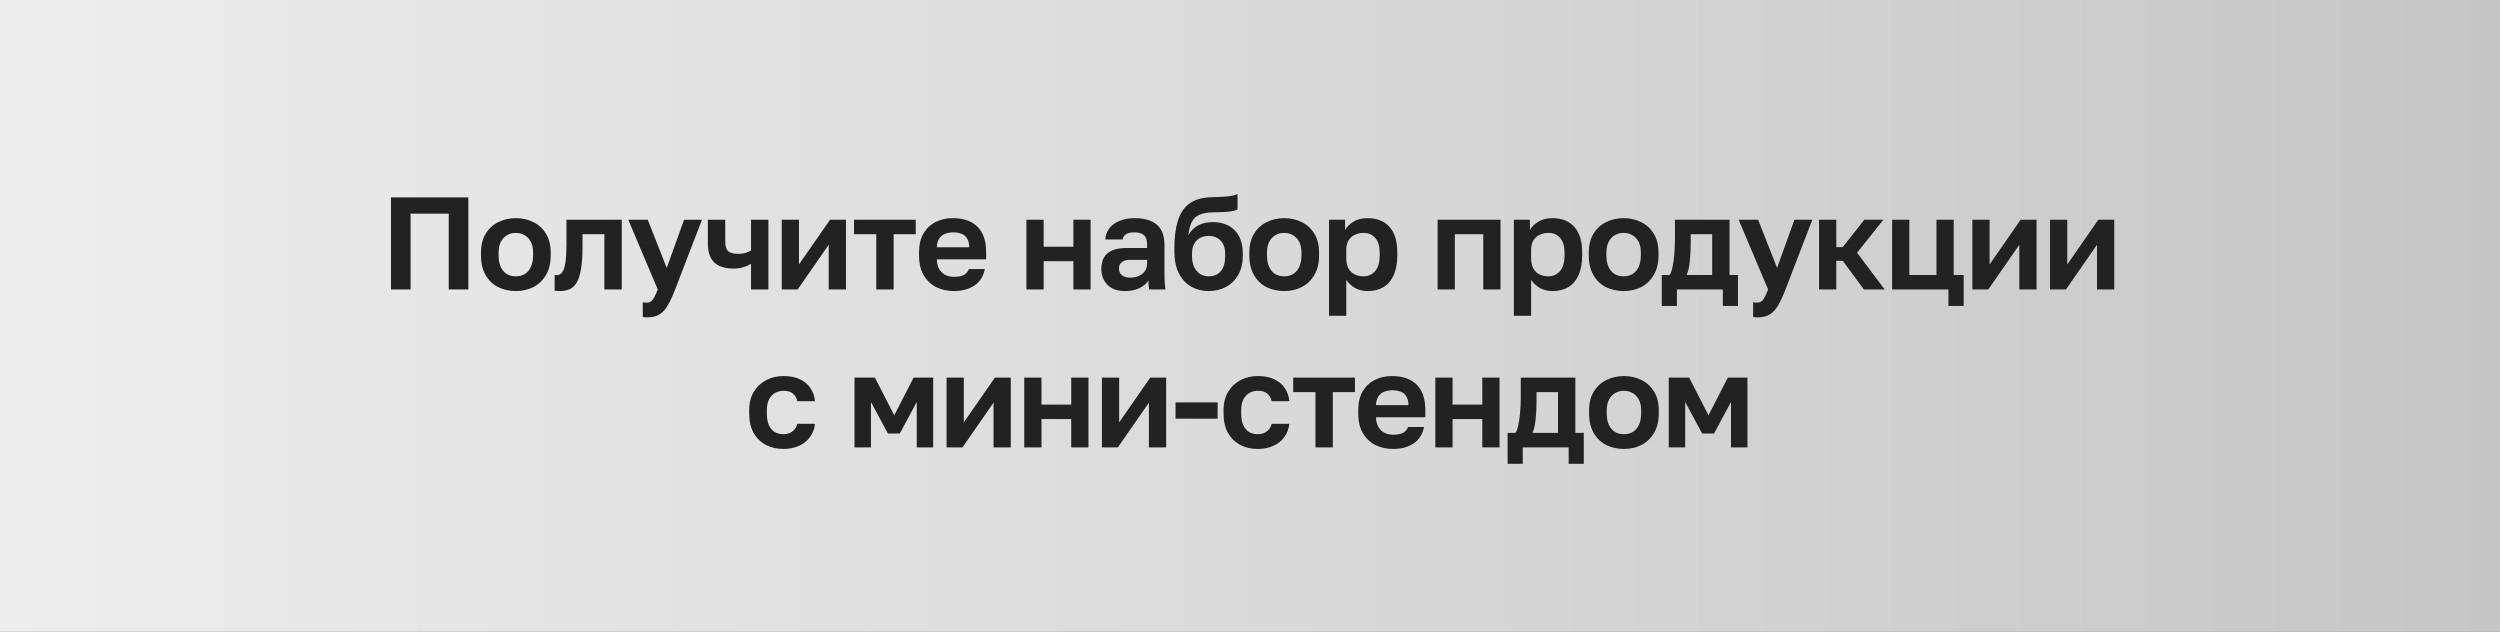 <?xml version="1.0" encoding="UTF-8"?> <svg xmlns="http://www.w3.org/2000/svg" width="190" height="48" viewBox="0 0 190 48" fill="none"><rect x="0" y="0" width="190" height="48" fill="#808080" stroke="none"/><rect width="190" height="48" fill="url(#paint0_linear_411_5700)"></rect><path d="M29.714 22V15H35.594V22H34.104V16.24H31.204V22H29.714ZM39.204 22.12C38.724 22.12 38.281 22.023 37.874 21.83C37.474 21.63 37.154 21.327 36.914 20.92C36.674 20.513 36.554 20.007 36.554 19.4V19.2C36.554 18.627 36.674 18.147 36.914 17.76C37.154 17.367 37.474 17.073 37.874 16.88C38.281 16.68 38.724 16.58 39.204 16.58C39.691 16.58 40.134 16.68 40.534 16.88C40.934 17.073 41.254 17.367 41.494 17.76C41.734 18.147 41.854 18.627 41.854 19.2V19.4C41.854 19.993 41.734 20.493 41.494 20.9C41.254 21.307 40.934 21.613 40.534 21.82C40.134 22.02 39.691 22.12 39.204 22.12ZM39.204 21C39.457 21 39.681 20.943 39.874 20.83C40.074 20.71 40.231 20.53 40.344 20.29C40.457 20.05 40.514 19.753 40.514 19.4V19.2C40.514 18.873 40.457 18.6 40.344 18.38C40.231 18.16 40.074 17.993 39.874 17.88C39.681 17.76 39.457 17.7 39.204 17.7C38.951 17.7 38.724 17.76 38.524 17.88C38.331 17.993 38.177 18.16 38.064 18.38C37.951 18.6 37.894 18.873 37.894 19.2V19.4C37.894 19.76 37.951 20.06 38.064 20.3C38.177 20.533 38.331 20.71 38.524 20.83C38.724 20.943 38.951 21 39.204 21ZM42.552 22.12C42.499 22.12 42.432 22.117 42.352 22.11C42.272 22.11 42.206 22.103 42.152 22.09V20.9C42.172 20.907 42.222 20.91 42.302 20.91C42.476 20.91 42.616 20.84 42.722 20.7C42.836 20.553 42.919 20.303 42.972 19.95C43.026 19.597 43.052 19.113 43.052 18.5V16.7H47.252V22H45.932V17.8H44.272V18.7C44.272 19.387 44.236 19.953 44.162 20.4C44.096 20.847 43.989 21.197 43.842 21.45C43.702 21.697 43.526 21.87 43.312 21.97C43.099 22.07 42.846 22.12 42.552 22.12ZM49.15 24.12C49.05 24.12 48.95 24.11 48.85 24.09V22.97C48.95 22.99 49.05 23 49.15 23C49.283 23 49.393 22.967 49.48 22.9C49.573 22.833 49.656 22.727 49.73 22.58C49.81 22.433 49.896 22.24 49.99 22L47.75 16.7H49.23L50.67 20.36L51.99 16.7H53.35L51.31 22C51.116 22.5 50.93 22.903 50.75 23.21C50.57 23.523 50.356 23.753 50.11 23.9C49.87 24.047 49.55 24.12 49.15 24.12ZM57.078 22V20.05C56.925 20.143 56.741 20.227 56.528 20.3C56.315 20.373 56.055 20.41 55.748 20.41C55.101 20.41 54.615 20.257 54.288 19.95C53.961 19.637 53.798 19.153 53.798 18.5V16.7H55.118V18.35C55.118 18.697 55.188 18.94 55.328 19.08C55.475 19.22 55.731 19.29 56.098 19.29C56.351 19.29 56.558 19.26 56.718 19.2C56.885 19.14 57.005 19.083 57.078 19.03V16.7H58.398V22H57.078ZM59.412 22V16.7H60.722V20.1L63.082 16.7H64.292V22H62.982V18.6L60.622 22H59.412ZM66.596 22V17.8H64.906V16.7H69.596V17.8H67.916V22H66.596ZM72.496 22.12C72.016 22.12 71.573 22.023 71.166 21.83C70.766 21.63 70.446 21.33 70.206 20.93C69.966 20.523 69.846 20.013 69.846 19.4V19.2C69.846 18.613 69.959 18.127 70.186 17.74C70.419 17.353 70.729 17.063 71.116 16.87C71.503 16.677 71.929 16.58 72.396 16.58C73.229 16.58 73.863 16.8 74.296 17.24C74.729 17.68 74.946 18.317 74.946 19.15V19.71H71.196C71.209 20.023 71.276 20.28 71.396 20.48C71.523 20.673 71.683 20.817 71.876 20.91C72.069 20.997 72.276 21.04 72.496 21.04C72.836 21.04 73.093 20.99 73.266 20.89C73.439 20.79 73.563 20.643 73.636 20.45H74.846C74.739 21.003 74.476 21.42 74.056 21.7C73.636 21.98 73.116 22.12 72.496 22.12ZM72.446 17.66C72.239 17.66 72.039 17.693 71.846 17.76C71.653 17.827 71.499 17.947 71.386 18.12C71.273 18.287 71.209 18.51 71.196 18.79H73.666C73.659 18.49 73.599 18.26 73.486 18.1C73.379 17.933 73.236 17.82 73.056 17.76C72.876 17.693 72.673 17.66 72.446 17.66ZM78.007 22V16.7H79.317V18.75H81.577V16.7H82.887V22H81.577V19.85H79.317V22H78.007ZM85.49 22.12C85.11 22.12 84.787 22.05 84.52 21.91C84.254 21.763 84.05 21.563 83.91 21.31C83.77 21.057 83.7 20.77 83.7 20.45C83.7 19.917 83.857 19.517 84.17 19.25C84.49 18.983 84.967 18.85 85.6 18.85H87.18V18.6C87.18 18.253 87.1 18.01 86.94 17.87C86.787 17.73 86.54 17.66 86.2 17.66C85.9 17.66 85.684 17.713 85.55 17.82C85.417 17.92 85.34 18.047 85.32 18.2H84C84.02 17.893 84.117 17.62 84.29 17.38C84.47 17.133 84.724 16.94 85.05 16.8C85.384 16.653 85.784 16.58 86.25 16.58C86.704 16.58 87.097 16.647 87.43 16.78C87.77 16.913 88.034 17.13 88.22 17.43C88.407 17.723 88.5 18.12 88.5 18.62V20.65C88.5 20.93 88.504 21.177 88.51 21.39C88.524 21.597 88.544 21.8 88.57 22H87.34C87.314 21.853 87.297 21.743 87.29 21.67C87.29 21.59 87.29 21.473 87.29 21.32C87.15 21.533 86.93 21.72 86.63 21.88C86.33 22.04 85.95 22.12 85.49 22.12ZM85.9 21.1C86.114 21.1 86.317 21.063 86.51 20.99C86.71 20.91 86.87 20.79 86.99 20.63C87.117 20.463 87.18 20.253 87.18 20V19.75H85.85C85.597 19.75 85.397 19.81 85.25 19.93C85.11 20.043 85.04 20.2 85.04 20.4C85.04 20.613 85.114 20.783 85.26 20.91C85.407 21.037 85.62 21.1 85.9 21.1ZM91.852 22.12C91.366 22.12 90.922 22.007 90.522 21.78C90.129 21.553 89.819 21.217 89.592 20.77C89.366 20.317 89.252 19.753 89.252 19.08V18.87C89.252 18.07 89.336 17.39 89.502 16.83C89.669 16.263 89.949 15.823 90.342 15.51C90.742 15.197 91.292 15.023 91.992 14.99C92.272 14.977 92.542 14.967 92.802 14.96C93.062 14.947 93.299 14.927 93.512 14.9C93.726 14.867 93.906 14.817 94.052 14.75V15.92C93.986 15.96 93.876 15.997 93.722 16.03C93.569 16.063 93.366 16.09 93.112 16.11C92.859 16.123 92.536 16.133 92.142 16.14C91.742 16.147 91.416 16.207 91.162 16.32C90.909 16.427 90.716 16.607 90.582 16.86C90.449 17.113 90.359 17.457 90.312 17.89C90.419 17.69 90.556 17.517 90.722 17.37C90.889 17.217 91.096 17.097 91.342 17.01C91.589 16.923 91.876 16.88 92.202 16.88C92.642 16.88 93.032 16.97 93.372 17.15C93.712 17.33 93.976 17.597 94.162 17.95C94.356 18.303 94.452 18.737 94.452 19.25V19.45C94.452 20.003 94.339 20.48 94.112 20.88C93.886 21.28 93.576 21.587 93.182 21.8C92.796 22.013 92.352 22.12 91.852 22.12ZM91.852 21C92.252 21 92.562 20.87 92.782 20.61C93.002 20.343 93.112 19.967 93.112 19.48V19.28C93.112 18.853 92.999 18.523 92.772 18.29C92.546 18.05 92.239 17.93 91.852 17.93C91.466 17.93 91.159 18.05 90.932 18.29C90.706 18.53 90.592 18.86 90.592 19.28V19.46C90.592 19.78 90.646 20.057 90.752 20.29C90.866 20.517 91.016 20.693 91.202 20.82C91.396 20.94 91.612 21 91.852 21ZM97.6 22.12C97.12 22.12 96.676 22.023 96.27 21.83C95.87 21.63 95.55 21.327 95.31 20.92C95.07 20.513 94.95 20.007 94.95 19.4V19.2C94.95 18.627 95.07 18.147 95.31 17.76C95.55 17.367 95.87 17.073 96.27 16.88C96.676 16.68 97.12 16.58 97.6 16.58C98.086 16.58 98.53 16.68 98.93 16.88C99.33 17.073 99.65 17.367 99.89 17.76C100.13 18.147 100.25 18.627 100.25 19.2V19.4C100.25 19.993 100.13 20.493 99.89 20.9C99.65 21.307 99.33 21.613 98.93 21.82C98.53 22.02 98.086 22.12 97.6 22.12ZM97.6 21C97.853 21 98.076 20.943 98.27 20.83C98.47 20.71 98.626 20.53 98.74 20.29C98.853 20.05 98.91 19.753 98.91 19.4V19.2C98.91 18.873 98.853 18.6 98.74 18.38C98.626 18.16 98.47 17.993 98.27 17.88C98.076 17.76 97.853 17.7 97.6 17.7C97.346 17.7 97.12 17.76 96.92 17.88C96.726 17.993 96.573 18.16 96.46 18.38C96.346 18.6 96.29 18.873 96.29 19.2V19.4C96.29 19.76 96.346 20.06 96.46 20.3C96.573 20.533 96.726 20.71 96.92 20.83C97.12 20.943 97.346 21 97.6 21ZM101.006 24V16.7H102.226V17.48C102.359 17.24 102.569 17.03 102.856 16.85C103.142 16.67 103.506 16.58 103.946 16.58C104.652 16.58 105.202 16.8 105.596 17.24C105.996 17.673 106.196 18.327 106.196 19.2V19.4C106.196 20.007 106.102 20.513 105.916 20.92C105.736 21.32 105.479 21.62 105.146 21.82C104.812 22.02 104.412 22.12 103.946 22.12C103.586 22.12 103.266 22.043 102.986 21.89C102.712 21.73 102.489 21.523 102.316 21.27V24H101.006ZM103.636 21C103.982 21 104.272 20.87 104.506 20.61C104.739 20.343 104.856 19.94 104.856 19.4V19.2C104.856 18.7 104.742 18.327 104.516 18.08C104.296 17.827 104.002 17.7 103.636 17.7C103.389 17.7 103.162 17.75 102.956 17.85C102.756 17.943 102.599 18.087 102.486 18.28C102.372 18.467 102.316 18.707 102.316 19V19.6C102.316 19.913 102.369 20.177 102.476 20.39C102.589 20.597 102.746 20.75 102.946 20.85C103.146 20.95 103.376 21 103.636 21ZM109.258 22V16.7H114.038V22H112.728V17.8H110.568V22H109.258ZM115.054 24V16.7H116.274V17.48C116.407 17.24 116.617 17.03 116.904 16.85C117.191 16.67 117.554 16.58 117.994 16.58C118.701 16.58 119.251 16.8 119.644 17.24C120.044 17.673 120.244 18.327 120.244 19.2V19.4C120.244 20.007 120.151 20.513 119.964 20.92C119.784 21.32 119.527 21.62 119.194 21.82C118.861 22.02 118.461 22.12 117.994 22.12C117.634 22.12 117.314 22.043 117.034 21.89C116.761 21.73 116.537 21.523 116.364 21.27V24H115.054ZM117.684 21C118.031 21 118.321 20.87 118.554 20.61C118.787 20.343 118.904 19.94 118.904 19.4V19.2C118.904 18.7 118.791 18.327 118.564 18.08C118.344 17.827 118.051 17.7 117.684 17.7C117.437 17.7 117.211 17.75 117.004 17.85C116.804 17.943 116.647 18.087 116.534 18.28C116.421 18.467 116.364 18.707 116.364 19V19.6C116.364 19.913 116.417 20.177 116.524 20.39C116.637 20.597 116.794 20.75 116.994 20.85C117.194 20.95 117.424 21 117.684 21ZM123.396 22.12C122.916 22.12 122.473 22.023 122.066 21.83C121.666 21.63 121.346 21.327 121.106 20.92C120.866 20.513 120.746 20.007 120.746 19.4V19.2C120.746 18.627 120.866 18.147 121.106 17.76C121.346 17.367 121.666 17.073 122.066 16.88C122.473 16.68 122.916 16.58 123.396 16.58C123.883 16.58 124.326 16.68 124.726 16.88C125.126 17.073 125.446 17.367 125.686 17.76C125.926 18.147 126.046 18.627 126.046 19.2V19.4C126.046 19.993 125.926 20.493 125.686 20.9C125.446 21.307 125.126 21.613 124.726 21.82C124.326 22.02 123.883 22.12 123.396 22.12ZM123.396 21C123.65 21 123.873 20.943 124.066 20.83C124.266 20.71 124.423 20.53 124.536 20.29C124.65 20.05 124.706 19.753 124.706 19.4V19.2C124.706 18.873 124.65 18.6 124.536 18.38C124.423 18.16 124.266 17.993 124.066 17.88C123.873 17.76 123.65 17.7 123.396 17.7C123.143 17.7 122.916 17.76 122.716 17.88C122.523 17.993 122.37 18.16 122.256 18.38C122.143 18.6 122.086 18.873 122.086 19.2V19.4C122.086 19.76 122.143 20.06 122.256 20.3C122.37 20.533 122.523 20.71 122.716 20.83C122.916 20.943 123.143 21 123.396 21ZM126.295 23.25V20.9H126.895C126.988 20.76 127.062 20.55 127.115 20.27C127.175 19.99 127.218 19.677 127.245 19.33C127.278 18.977 127.295 18.63 127.295 18.29V16.7H131.445V20.9H132.085V23.25H130.935V22H127.445V23.25H126.295ZM128.185 20.9H130.125V17.8H128.495V18.49C128.495 18.957 128.472 19.41 128.425 19.85C128.385 20.283 128.305 20.633 128.185 20.9ZM133.537 24.12C133.437 24.12 133.337 24.11 133.237 24.09V22.97C133.337 22.99 133.437 23 133.537 23C133.671 23 133.781 22.967 133.867 22.9C133.961 22.833 134.044 22.727 134.117 22.58C134.197 22.433 134.284 22.24 134.377 22L132.137 16.7H133.617L135.057 20.36L136.377 16.7H137.737L135.697 22C135.504 22.5 135.317 22.903 135.137 23.21C134.957 23.523 134.744 23.753 134.497 23.9C134.257 24.047 133.937 24.12 133.537 24.12ZM138.248 22V16.7H139.558V18.78H140.048L141.688 16.7H143.138L141.138 19.21L143.238 22H141.658L140.048 19.82H139.558V22H138.248ZM148.08 23.25V22H143.8V16.7H145.11V20.9H147.17V16.7H148.48V20.9H149.24V23.25H148.08ZM149.899 22V16.7H151.209V20.1L153.569 16.7H154.779V22H153.469V18.6L151.109 22H149.899ZM155.803 22V16.7H157.113V20.1L159.473 16.7H160.683V22H159.373V18.6L157.013 22H155.803ZM59.538 34.12C59.051 34.12 58.611 34.02 58.218 33.82C57.825 33.613 57.511 33.31 57.278 32.91C57.051 32.503 56.938 32 56.938 31.4V31.2C56.938 30.627 57.058 30.147 57.298 29.76C57.538 29.373 57.855 29.08 58.248 28.88C58.641 28.68 59.071 28.58 59.538 28.58C60.038 28.58 60.461 28.663 60.808 28.83C61.155 28.997 61.421 29.227 61.608 29.52C61.801 29.813 61.911 30.137 61.938 30.49H60.598C60.545 30.25 60.435 30.06 60.268 29.92C60.108 29.773 59.865 29.7 59.538 29.7C59.311 29.7 59.101 29.753 58.908 29.86C58.721 29.967 58.568 30.13 58.448 30.35C58.335 30.57 58.278 30.853 58.278 31.2V31.4C58.278 31.773 58.331 32.08 58.438 32.32C58.551 32.553 58.701 32.727 58.888 32.84C59.081 32.947 59.298 33 59.538 33C59.798 33 60.021 32.933 60.208 32.8C60.401 32.66 60.531 32.463 60.598 32.21H61.938C61.898 32.59 61.771 32.927 61.558 33.22C61.345 33.513 61.061 33.737 60.708 33.89C60.361 34.043 59.971 34.12 59.538 34.12ZM64.943 34V28.7H66.493L67.963 31.56L69.433 28.7H70.923V34H69.673V30.55L68.383 32.95H67.483L66.193 30.55V34H64.943ZM71.94 34V28.7H73.25V32.1L75.61 28.7H76.82V34H75.51V30.6L73.15 34H71.94ZM77.843 34V28.7H79.153V30.75H81.413V28.7H82.723V34H81.413V31.85H79.153V34H77.843ZM83.747 34V28.7H85.057V32.1L87.417 28.7H88.627V34H87.317V30.6L84.957 34H83.747ZM89.34 31.82V30.58H92.54V31.82H89.34ZM95.589 34.12C95.103 34.12 94.663 34.02 94.269 33.82C93.876 33.613 93.563 33.31 93.329 32.91C93.103 32.503 92.989 32 92.989 31.4V31.2C92.989 30.627 93.109 30.147 93.349 29.76C93.589 29.373 93.906 29.08 94.299 28.88C94.693 28.68 95.123 28.58 95.589 28.58C96.089 28.58 96.513 28.663 96.859 28.83C97.206 28.997 97.473 29.227 97.659 29.52C97.853 29.813 97.963 30.137 97.989 30.49H96.649C96.596 30.25 96.486 30.06 96.319 29.92C96.159 29.773 95.916 29.7 95.589 29.7C95.363 29.7 95.153 29.753 94.959 29.86C94.773 29.967 94.619 30.13 94.499 30.35C94.386 30.57 94.329 30.853 94.329 31.2V31.4C94.329 31.773 94.383 32.08 94.489 32.32C94.603 32.553 94.753 32.727 94.939 32.84C95.133 32.947 95.349 33 95.589 33C95.849 33 96.073 32.933 96.259 32.8C96.453 32.66 96.583 32.463 96.649 32.21H97.989C97.949 32.59 97.823 32.927 97.609 33.22C97.396 33.513 97.113 33.737 96.759 33.89C96.413 34.043 96.023 34.12 95.589 34.12ZM99.974 34V29.8H98.284V28.7H102.974V29.8H101.294V34H99.974ZM105.874 34.12C105.394 34.12 104.951 34.023 104.544 33.83C104.144 33.63 103.824 33.33 103.584 32.93C103.344 32.523 103.224 32.013 103.224 31.4V31.2C103.224 30.613 103.337 30.127 103.564 29.74C103.797 29.353 104.107 29.063 104.494 28.87C104.881 28.677 105.307 28.58 105.774 28.58C106.607 28.58 107.241 28.8 107.674 29.24C108.107 29.68 108.324 30.317 108.324 31.15V31.71H104.574C104.587 32.023 104.654 32.28 104.774 32.48C104.901 32.673 105.061 32.817 105.254 32.91C105.447 32.997 105.654 33.04 105.874 33.04C106.214 33.04 106.471 32.99 106.644 32.89C106.817 32.79 106.941 32.643 107.014 32.45H108.224C108.117 33.003 107.854 33.42 107.434 33.7C107.014 33.98 106.494 34.12 105.874 34.12ZM105.824 29.66C105.617 29.66 105.417 29.693 105.224 29.76C105.031 29.827 104.877 29.947 104.764 30.12C104.651 30.287 104.587 30.51 104.574 30.79H107.044C107.037 30.49 106.977 30.26 106.864 30.1C106.757 29.933 106.614 29.82 106.434 29.76C106.254 29.693 106.051 29.66 105.824 29.66ZM109.085 34V28.7H110.395V30.75H112.655V28.7H113.965V34H112.655V31.85H110.395V34H109.085ZM114.578 35.25V32.9H115.178C115.272 32.76 115.345 32.55 115.398 32.27C115.458 31.99 115.502 31.677 115.528 31.33C115.562 30.977 115.578 30.63 115.578 30.29V28.7H119.728V32.9H120.368V35.25H119.218V34H115.728V35.25H114.578ZM116.468 32.9H118.408V29.8H116.778V30.49C116.778 30.957 116.755 31.41 116.708 31.85C116.668 32.283 116.588 32.633 116.468 32.9ZM123.419 34.12C122.939 34.12 122.495 34.023 122.089 33.83C121.689 33.63 121.369 33.327 121.129 32.92C120.889 32.513 120.769 32.007 120.769 31.4V31.2C120.769 30.627 120.889 30.147 121.129 29.76C121.369 29.367 121.689 29.073 122.089 28.88C122.495 28.68 122.939 28.58 123.419 28.58C123.905 28.58 124.349 28.68 124.749 28.88C125.149 29.073 125.469 29.367 125.709 29.76C125.949 30.147 126.069 30.627 126.069 31.2V31.4C126.069 31.993 125.949 32.493 125.709 32.9C125.469 33.307 125.149 33.613 124.749 33.82C124.349 34.02 123.905 34.12 123.419 34.12ZM123.419 33C123.672 33 123.895 32.943 124.089 32.83C124.289 32.71 124.445 32.53 124.559 32.29C124.672 32.05 124.729 31.753 124.729 31.4V31.2C124.729 30.873 124.672 30.6 124.559 30.38C124.445 30.16 124.289 29.993 124.089 29.88C123.895 29.76 123.672 29.7 123.419 29.7C123.165 29.7 122.939 29.76 122.739 29.88C122.545 29.993 122.392 30.16 122.279 30.38C122.165 30.6 122.109 30.873 122.109 31.2V31.4C122.109 31.76 122.165 32.06 122.279 32.3C122.392 32.533 122.545 32.71 122.739 32.83C122.939 32.943 123.165 33 123.419 33ZM126.825 34V28.7H128.375L129.845 31.56L131.315 28.7H132.805V34H131.555V30.55L130.265 32.95H129.365L128.075 30.55V34H126.825Z" fill="#222222"></path><defs><linearGradient id="paint0_linear_411_5700" x1="0" y1="24" x2="190" y2="24" gradientUnits="userSpaceOnUse"><stop stop-color="#EDEDED"></stop><stop offset="1" stop-color="#C6C6C6"></stop></linearGradient></defs></svg> 